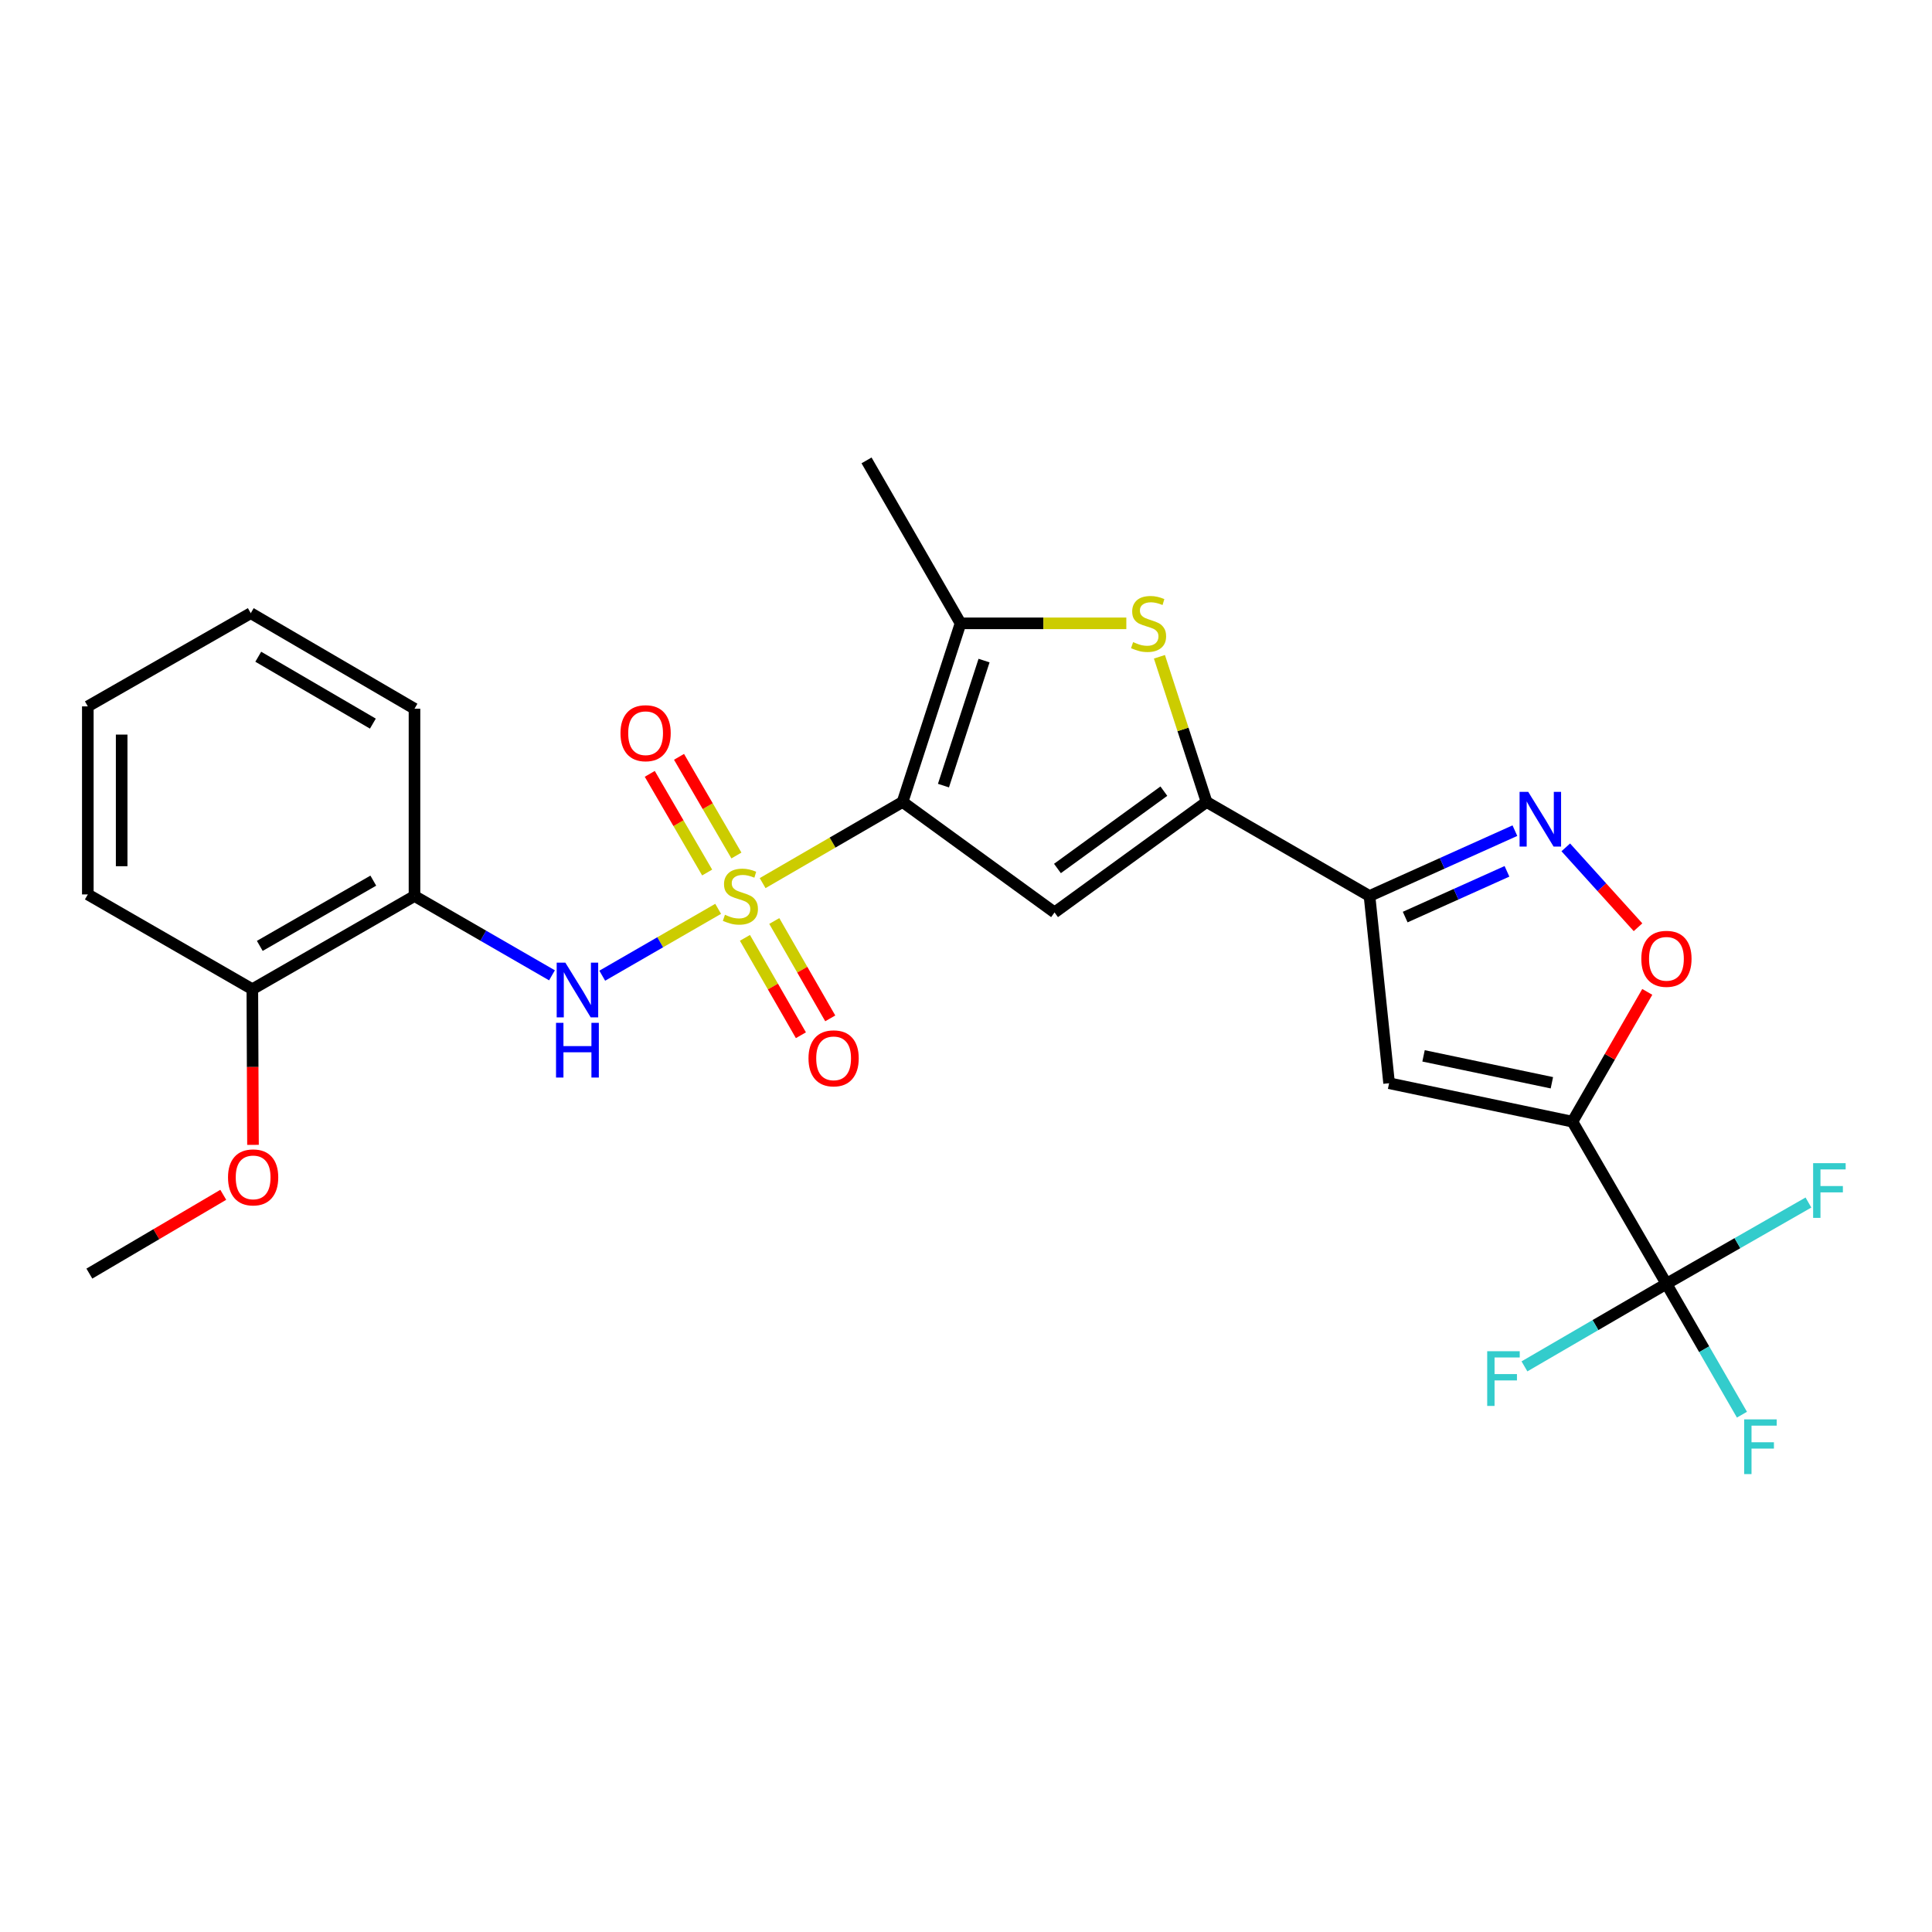 <?xml version='1.0' encoding='iso-8859-1'?>
<svg version='1.1' baseProfile='full'
              xmlns='http://www.w3.org/2000/svg'
                      xmlns:rdkit='http://www.rdkit.org/xml'
                      xmlns:xlink='http://www.w3.org/1999/xlink'
                  xml:space='preserve'
width='1000px' height='1000px' viewBox='0 0 1000 1000'>
<!-- END OF HEADER -->
<rect style='opacity:1.0;fill:#FFFFFF;stroke:none' width='1000' height='1000' x='0' y='0'> </rect>
<path class='bond-0' d='M 394.734,457.098 L 430.951,436.096' style='fill:none;fill-rule:evenodd;stroke:#CCCC00;stroke-width:6px;stroke-linecap:butt;stroke-linejoin:miter;stroke-opacity:1' />
<path class='bond-0' d='M 430.951,436.096 L 467.168,415.094' style='fill:none;fill-rule:evenodd;stroke:#000000;stroke-width:6px;stroke-linecap:butt;stroke-linejoin:miter;stroke-opacity:1' />
<path class='bond-10' d='M 371.714,470.413 L 341.718,487.716' style='fill:none;fill-rule:evenodd;stroke:#CCCC00;stroke-width:6px;stroke-linecap:butt;stroke-linejoin:miter;stroke-opacity:1' />
<path class='bond-10' d='M 341.718,487.716 L 311.722,505.019' style='fill:none;fill-rule:evenodd;stroke:#0000FF;stroke-width:6px;stroke-linecap:butt;stroke-linejoin:miter;stroke-opacity:1' />
<path class='bond-13' d='M 381.168,442.806 L 366.314,417.272' style='fill:none;fill-rule:evenodd;stroke:#CCCC00;stroke-width:6px;stroke-linecap:butt;stroke-linejoin:miter;stroke-opacity:1' />
<path class='bond-13' d='M 366.314,417.272 L 351.461,391.738' style='fill:none;fill-rule:evenodd;stroke:#FF0000;stroke-width:6px;stroke-linecap:butt;stroke-linejoin:miter;stroke-opacity:1' />
<path class='bond-13' d='M 366.023,451.616 L 351.17,426.081' style='fill:none;fill-rule:evenodd;stroke:#CCCC00;stroke-width:6px;stroke-linecap:butt;stroke-linejoin:miter;stroke-opacity:1' />
<path class='bond-13' d='M 351.17,426.081 L 336.317,400.547' style='fill:none;fill-rule:evenodd;stroke:#FF0000;stroke-width:6px;stroke-linecap:butt;stroke-linejoin:miter;stroke-opacity:1' />
<path class='bond-14' d='M 385.578,485.436 L 400.062,510.635' style='fill:none;fill-rule:evenodd;stroke:#CCCC00;stroke-width:6px;stroke-linecap:butt;stroke-linejoin:miter;stroke-opacity:1' />
<path class='bond-14' d='M 400.062,510.635 L 414.546,535.834' style='fill:none;fill-rule:evenodd;stroke:#FF0000;stroke-width:6px;stroke-linecap:butt;stroke-linejoin:miter;stroke-opacity:1' />
<path class='bond-14' d='M 400.767,476.706 L 415.251,501.904' style='fill:none;fill-rule:evenodd;stroke:#CCCC00;stroke-width:6px;stroke-linecap:butt;stroke-linejoin:miter;stroke-opacity:1' />
<path class='bond-14' d='M 415.251,501.904 L 429.735,527.103' style='fill:none;fill-rule:evenodd;stroke:#FF0000;stroke-width:6px;stroke-linecap:butt;stroke-linejoin:miter;stroke-opacity:1' />
<path class='bond-2' d='M 467.168,415.094 L 545.832,472.277' style='fill:none;fill-rule:evenodd;stroke:#000000;stroke-width:6px;stroke-linecap:butt;stroke-linejoin:miter;stroke-opacity:1' />
<path class='bond-5' d='M 467.168,415.094 L 497.176,322.638' style='fill:none;fill-rule:evenodd;stroke:#000000;stroke-width:6px;stroke-linecap:butt;stroke-linejoin:miter;stroke-opacity:1' />
<path class='bond-5' d='M 488.333,406.635 L 509.339,341.915' style='fill:none;fill-rule:evenodd;stroke:#000000;stroke-width:6px;stroke-linecap:butt;stroke-linejoin:miter;stroke-opacity:1' />
<path class='bond-1' d='M 813.886,580.57 L 718.997,560.675' style='fill:none;fill-rule:evenodd;stroke:#000000;stroke-width:6px;stroke-linecap:butt;stroke-linejoin:miter;stroke-opacity:1' />
<path class='bond-1' d='M 803.248,560.438 L 736.825,546.512' style='fill:none;fill-rule:evenodd;stroke:#000000;stroke-width:6px;stroke-linecap:butt;stroke-linejoin:miter;stroke-opacity:1' />
<path class='bond-9' d='M 813.886,580.57 L 862.543,664.49' style='fill:none;fill-rule:evenodd;stroke:#000000;stroke-width:6px;stroke-linecap:butt;stroke-linejoin:miter;stroke-opacity:1' />
<path class='bond-28' d='M 813.886,580.57 L 833.256,546.983' style='fill:none;fill-rule:evenodd;stroke:#000000;stroke-width:6px;stroke-linecap:butt;stroke-linejoin:miter;stroke-opacity:1' />
<path class='bond-28' d='M 833.256,546.983 L 852.626,513.397' style='fill:none;fill-rule:evenodd;stroke:#FF0000;stroke-width:6px;stroke-linecap:butt;stroke-linejoin:miter;stroke-opacity:1' />
<path class='bond-3' d='M 545.832,472.277 L 624.516,415.094' style='fill:none;fill-rule:evenodd;stroke:#000000;stroke-width:6px;stroke-linecap:butt;stroke-linejoin:miter;stroke-opacity:1' />
<path class='bond-3' d='M 547.335,449.527 L 602.414,409.499' style='fill:none;fill-rule:evenodd;stroke:#000000;stroke-width:6px;stroke-linecap:butt;stroke-linejoin:miter;stroke-opacity:1' />
<path class='bond-4' d='M 624.516,415.094 L 708.855,463.771' style='fill:none;fill-rule:evenodd;stroke:#000000;stroke-width:6px;stroke-linecap:butt;stroke-linejoin:miter;stroke-opacity:1' />
<path class='bond-26' d='M 624.516,415.094 L 612.317,377.521' style='fill:none;fill-rule:evenodd;stroke:#000000;stroke-width:6px;stroke-linecap:butt;stroke-linejoin:miter;stroke-opacity:1' />
<path class='bond-26' d='M 612.317,377.521 L 600.118,339.948' style='fill:none;fill-rule:evenodd;stroke:#CCCC00;stroke-width:6px;stroke-linecap:butt;stroke-linejoin:miter;stroke-opacity:1' />
<path class='bond-7' d='M 708.855,463.771 L 718.997,560.675' style='fill:none;fill-rule:evenodd;stroke:#000000;stroke-width:6px;stroke-linecap:butt;stroke-linejoin:miter;stroke-opacity:1' />
<path class='bond-8' d='M 708.855,463.771 L 746.481,446.858' style='fill:none;fill-rule:evenodd;stroke:#000000;stroke-width:6px;stroke-linecap:butt;stroke-linejoin:miter;stroke-opacity:1' />
<path class='bond-8' d='M 746.481,446.858 L 784.108,429.946' style='fill:none;fill-rule:evenodd;stroke:#0000FF;stroke-width:6px;stroke-linecap:butt;stroke-linejoin:miter;stroke-opacity:1' />
<path class='bond-8' d='M 727.325,474.677 L 753.664,462.838' style='fill:none;fill-rule:evenodd;stroke:#000000;stroke-width:6px;stroke-linecap:butt;stroke-linejoin:miter;stroke-opacity:1' />
<path class='bond-8' d='M 753.664,462.838 L 780.003,451' style='fill:none;fill-rule:evenodd;stroke:#0000FF;stroke-width:6px;stroke-linecap:butt;stroke-linejoin:miter;stroke-opacity:1' />
<path class='bond-6' d='M 497.176,322.638 L 540.08,322.638' style='fill:none;fill-rule:evenodd;stroke:#000000;stroke-width:6px;stroke-linecap:butt;stroke-linejoin:miter;stroke-opacity:1' />
<path class='bond-6' d='M 540.08,322.638 L 582.985,322.638' style='fill:none;fill-rule:evenodd;stroke:#CCCC00;stroke-width:6px;stroke-linecap:butt;stroke-linejoin:miter;stroke-opacity:1' />
<path class='bond-19' d='M 497.176,322.638 L 448.519,238.299' style='fill:none;fill-rule:evenodd;stroke:#000000;stroke-width:6px;stroke-linecap:butt;stroke-linejoin:miter;stroke-opacity:1' />
<path class='bond-11' d='M 810.444,438.595 L 829.14,459.268' style='fill:none;fill-rule:evenodd;stroke:#0000FF;stroke-width:6px;stroke-linecap:butt;stroke-linejoin:miter;stroke-opacity:1' />
<path class='bond-11' d='M 829.14,459.268 L 847.836,479.94' style='fill:none;fill-rule:evenodd;stroke:#FF0000;stroke-width:6px;stroke-linecap:butt;stroke-linejoin:miter;stroke-opacity:1' />
<path class='bond-16' d='M 862.543,664.49 L 825.798,685.86' style='fill:none;fill-rule:evenodd;stroke:#000000;stroke-width:6px;stroke-linecap:butt;stroke-linejoin:miter;stroke-opacity:1' />
<path class='bond-16' d='M 825.798,685.86 L 789.054,707.23' style='fill:none;fill-rule:evenodd;stroke:#33CCCC;stroke-width:6px;stroke-linecap:butt;stroke-linejoin:miter;stroke-opacity:1' />
<path class='bond-17' d='M 862.543,664.49 L 899.292,643.456' style='fill:none;fill-rule:evenodd;stroke:#000000;stroke-width:6px;stroke-linecap:butt;stroke-linejoin:miter;stroke-opacity:1' />
<path class='bond-17' d='M 899.292,643.456 L 936.042,622.423' style='fill:none;fill-rule:evenodd;stroke:#33CCCC;stroke-width:6px;stroke-linecap:butt;stroke-linejoin:miter;stroke-opacity:1' />
<path class='bond-18' d='M 862.543,664.49 L 882.084,698.362' style='fill:none;fill-rule:evenodd;stroke:#000000;stroke-width:6px;stroke-linecap:butt;stroke-linejoin:miter;stroke-opacity:1' />
<path class='bond-18' d='M 882.084,698.362 L 901.626,732.235' style='fill:none;fill-rule:evenodd;stroke:#33CCCC;stroke-width:6px;stroke-linecap:butt;stroke-linejoin:miter;stroke-opacity:1' />
<path class='bond-12' d='M 285.705,504.827 L 250.123,484.299' style='fill:none;fill-rule:evenodd;stroke:#0000FF;stroke-width:6px;stroke-linecap:butt;stroke-linejoin:miter;stroke-opacity:1' />
<path class='bond-12' d='M 250.123,484.299 L 214.541,463.771' style='fill:none;fill-rule:evenodd;stroke:#000000;stroke-width:6px;stroke-linecap:butt;stroke-linejoin:miter;stroke-opacity:1' />
<path class='bond-15' d='M 214.541,463.771 L 130.611,512.018' style='fill:none;fill-rule:evenodd;stroke:#000000;stroke-width:6px;stroke-linecap:butt;stroke-linejoin:miter;stroke-opacity:1' />
<path class='bond-15' d='M 193.22,455.819 L 134.469,489.592' style='fill:none;fill-rule:evenodd;stroke:#000000;stroke-width:6px;stroke-linecap:butt;stroke-linejoin:miter;stroke-opacity:1' />
<path class='bond-21' d='M 214.541,463.771 L 214.541,366.837' style='fill:none;fill-rule:evenodd;stroke:#000000;stroke-width:6px;stroke-linecap:butt;stroke-linejoin:miter;stroke-opacity:1' />
<path class='bond-20' d='M 130.611,512.018 L 130.78,552.299' style='fill:none;fill-rule:evenodd;stroke:#000000;stroke-width:6px;stroke-linecap:butt;stroke-linejoin:miter;stroke-opacity:1' />
<path class='bond-20' d='M 130.78,552.299 L 130.949,592.579' style='fill:none;fill-rule:evenodd;stroke:#FF0000;stroke-width:6px;stroke-linecap:butt;stroke-linejoin:miter;stroke-opacity:1' />
<path class='bond-22' d='M 130.611,512.018 L 45.455,462.953' style='fill:none;fill-rule:evenodd;stroke:#000000;stroke-width:6px;stroke-linecap:butt;stroke-linejoin:miter;stroke-opacity:1' />
<path class='bond-23' d='M 115.561,618.429 L 80.907,638.822' style='fill:none;fill-rule:evenodd;stroke:#FF0000;stroke-width:6px;stroke-linecap:butt;stroke-linejoin:miter;stroke-opacity:1' />
<path class='bond-23' d='M 80.907,638.822 L 46.253,659.215' style='fill:none;fill-rule:evenodd;stroke:#000000;stroke-width:6px;stroke-linecap:butt;stroke-linejoin:miter;stroke-opacity:1' />
<path class='bond-24' d='M 214.541,366.837 L 129.793,317.372' style='fill:none;fill-rule:evenodd;stroke:#000000;stroke-width:6px;stroke-linecap:butt;stroke-linejoin:miter;stroke-opacity:1' />
<path class='bond-24' d='M 192.997,374.548 L 133.674,339.923' style='fill:none;fill-rule:evenodd;stroke:#000000;stroke-width:6px;stroke-linecap:butt;stroke-linejoin:miter;stroke-opacity:1' />
<path class='bond-27' d='M 45.455,462.953 L 45.455,365.62' style='fill:none;fill-rule:evenodd;stroke:#000000;stroke-width:6px;stroke-linecap:butt;stroke-linejoin:miter;stroke-opacity:1' />
<path class='bond-27' d='M 62.974,448.353 L 62.974,380.22' style='fill:none;fill-rule:evenodd;stroke:#000000;stroke-width:6px;stroke-linecap:butt;stroke-linejoin:miter;stroke-opacity:1' />
<path class='bond-25' d='M 129.793,317.372 L 45.455,365.62' style='fill:none;fill-rule:evenodd;stroke:#000000;stroke-width:6px;stroke-linecap:butt;stroke-linejoin:miter;stroke-opacity:1' />
<path  class='atom-0' d='M 375.228 473.491
Q 375.548 473.611, 376.868 474.171
Q 378.188 474.731, 379.628 475.091
Q 381.108 475.411, 382.548 475.411
Q 385.228 475.411, 386.788 474.131
Q 388.348 472.811, 388.348 470.531
Q 388.348 468.971, 387.548 468.011
Q 386.788 467.051, 385.588 466.531
Q 384.388 466.011, 382.388 465.411
Q 379.868 464.651, 378.348 463.931
Q 376.868 463.211, 375.788 461.691
Q 374.748 460.171, 374.748 457.611
Q 374.748 454.051, 377.148 451.851
Q 379.588 449.651, 384.388 449.651
Q 387.668 449.651, 391.388 451.211
L 390.468 454.291
Q 387.068 452.891, 384.508 452.891
Q 381.748 452.891, 380.228 454.051
Q 378.708 455.171, 378.748 457.131
Q 378.748 458.651, 379.508 459.571
Q 380.308 460.491, 381.428 461.011
Q 382.588 461.531, 384.508 462.131
Q 387.068 462.931, 388.588 463.731
Q 390.108 464.531, 391.188 466.171
Q 392.308 467.771, 392.308 470.531
Q 392.308 474.451, 389.668 476.571
Q 387.068 478.651, 382.708 478.651
Q 380.188 478.651, 378.268 478.091
Q 376.388 477.571, 374.148 476.651
L 375.228 473.491
' fill='#CCCC00'/>
<path  class='atom-7' d='M 586.498 332.358
Q 586.818 332.478, 588.138 333.038
Q 589.458 333.598, 590.898 333.958
Q 592.378 334.278, 593.818 334.278
Q 596.498 334.278, 598.058 332.998
Q 599.618 331.678, 599.618 329.398
Q 599.618 327.838, 598.818 326.878
Q 598.058 325.918, 596.858 325.398
Q 595.658 324.878, 593.658 324.278
Q 591.138 323.518, 589.618 322.798
Q 588.138 322.078, 587.058 320.558
Q 586.018 319.038, 586.018 316.478
Q 586.018 312.918, 588.418 310.718
Q 590.858 308.518, 595.658 308.518
Q 598.938 308.518, 602.658 310.078
L 601.738 313.158
Q 598.338 311.758, 595.778 311.758
Q 593.018 311.758, 591.498 312.918
Q 589.978 314.038, 590.018 315.998
Q 590.018 317.518, 590.778 318.438
Q 591.578 319.358, 592.698 319.878
Q 593.858 320.398, 595.778 320.998
Q 598.338 321.798, 599.858 322.598
Q 601.378 323.398, 602.458 325.038
Q 603.578 326.638, 603.578 329.398
Q 603.578 333.318, 600.938 335.438
Q 598.338 337.518, 593.978 337.518
Q 591.458 337.518, 589.538 336.958
Q 587.658 336.438, 585.418 335.518
L 586.498 332.358
' fill='#CCCC00'/>
<path  class='atom-9' d='M 791.012 409.87
L 800.292 424.87
Q 801.212 426.35, 802.692 429.03
Q 804.172 431.71, 804.252 431.87
L 804.252 409.87
L 808.012 409.87
L 808.012 438.19
L 804.132 438.19
L 794.172 421.79
Q 793.012 419.87, 791.772 417.67
Q 790.572 415.47, 790.212 414.79
L 790.212 438.19
L 786.532 438.19
L 786.532 409.87
L 791.012 409.87
' fill='#0000FF'/>
<path  class='atom-11' d='M 292.62 498.267
L 301.9 513.267
Q 302.82 514.747, 304.3 517.427
Q 305.78 520.107, 305.86 520.267
L 305.86 498.267
L 309.62 498.267
L 309.62 526.587
L 305.74 526.587
L 295.78 510.187
Q 294.62 508.267, 293.38 506.067
Q 292.18 503.867, 291.82 503.187
L 291.82 526.587
L 288.14 526.587
L 288.14 498.267
L 292.62 498.267
' fill='#0000FF'/>
<path  class='atom-11' d='M 287.8 529.419
L 291.64 529.419
L 291.64 541.459
L 306.12 541.459
L 306.12 529.419
L 309.96 529.419
L 309.96 557.739
L 306.12 557.739
L 306.12 544.659
L 291.64 544.659
L 291.64 557.739
L 287.8 557.739
L 287.8 529.419
' fill='#0000FF'/>
<path  class='atom-12' d='M 849.543 496.282
Q 849.543 489.482, 852.903 485.682
Q 856.263 481.882, 862.543 481.882
Q 868.823 481.882, 872.183 485.682
Q 875.543 489.482, 875.543 496.282
Q 875.543 503.162, 872.143 507.082
Q 868.743 510.962, 862.543 510.962
Q 856.303 510.962, 852.903 507.082
Q 849.543 503.202, 849.543 496.282
M 862.543 507.762
Q 866.863 507.762, 869.183 504.882
Q 871.543 501.962, 871.543 496.282
Q 871.543 490.722, 869.183 487.922
Q 866.863 485.082, 862.543 485.082
Q 858.223 485.082, 855.863 487.882
Q 853.543 490.682, 853.543 496.282
Q 853.543 502.002, 855.863 504.882
Q 858.223 507.762, 862.543 507.762
' fill='#FF0000'/>
<path  class='atom-14' d='M 321.163 379.502
Q 321.163 372.702, 324.523 368.902
Q 327.883 365.102, 334.163 365.102
Q 340.443 365.102, 343.803 368.902
Q 347.163 372.702, 347.163 379.502
Q 347.163 386.382, 343.763 390.302
Q 340.363 394.182, 334.163 394.182
Q 327.923 394.182, 324.523 390.302
Q 321.163 386.422, 321.163 379.502
M 334.163 390.982
Q 338.483 390.982, 340.803 388.102
Q 343.163 385.182, 343.163 379.502
Q 343.163 373.942, 340.803 371.142
Q 338.483 368.302, 334.163 368.302
Q 329.843 368.302, 327.483 371.102
Q 325.163 373.902, 325.163 379.502
Q 325.163 385.222, 327.483 388.102
Q 329.843 390.982, 334.163 390.982
' fill='#FF0000'/>
<path  class='atom-15' d='M 418.476 547.79
Q 418.476 540.99, 421.836 537.19
Q 425.196 533.39, 431.476 533.39
Q 437.756 533.39, 441.116 537.19
Q 444.476 540.99, 444.476 547.79
Q 444.476 554.67, 441.076 558.59
Q 437.676 562.47, 431.476 562.47
Q 425.236 562.47, 421.836 558.59
Q 418.476 554.71, 418.476 547.79
M 431.476 559.27
Q 435.796 559.27, 438.116 556.39
Q 440.476 553.47, 440.476 547.79
Q 440.476 542.23, 438.116 539.43
Q 435.796 536.59, 431.476 536.59
Q 427.156 536.59, 424.796 539.39
Q 422.476 542.19, 422.476 547.79
Q 422.476 553.51, 424.796 556.39
Q 427.156 559.27, 431.476 559.27
' fill='#FF0000'/>
<path  class='atom-17' d='M 769.774 699.386
L 786.614 699.386
L 786.614 702.626
L 773.574 702.626
L 773.574 711.226
L 785.174 711.226
L 785.174 714.506
L 773.574 714.506
L 773.574 727.706
L 769.774 727.706
L 769.774 699.386
' fill='#33CCCC'/>
<path  class='atom-18' d='M 938.471 602.053
L 955.311 602.053
L 955.311 605.293
L 942.271 605.293
L 942.271 613.893
L 953.871 613.893
L 953.871 617.173
L 942.271 617.173
L 942.271 630.373
L 938.471 630.373
L 938.471 602.053
' fill='#33CCCC'/>
<path  class='atom-19' d='M 902.78 734.669
L 919.62 734.669
L 919.62 737.909
L 906.58 737.909
L 906.58 746.509
L 918.18 746.509
L 918.18 749.789
L 906.58 749.789
L 906.58 762.989
L 902.78 762.989
L 902.78 734.669
' fill='#33CCCC'/>
<path  class='atom-21' d='M 118.02 609.412
Q 118.02 602.612, 121.38 598.812
Q 124.74 595.012, 131.02 595.012
Q 137.3 595.012, 140.66 598.812
Q 144.02 602.612, 144.02 609.412
Q 144.02 616.292, 140.62 620.212
Q 137.22 624.092, 131.02 624.092
Q 124.78 624.092, 121.38 620.212
Q 118.02 616.332, 118.02 609.412
M 131.02 620.892
Q 135.34 620.892, 137.66 618.012
Q 140.02 615.092, 140.02 609.412
Q 140.02 603.852, 137.66 601.052
Q 135.34 598.212, 131.02 598.212
Q 126.7 598.212, 124.34 601.012
Q 122.02 603.812, 122.02 609.412
Q 122.02 615.132, 124.34 618.012
Q 126.7 620.892, 131.02 620.892
' fill='#FF0000'/>
</svg>
